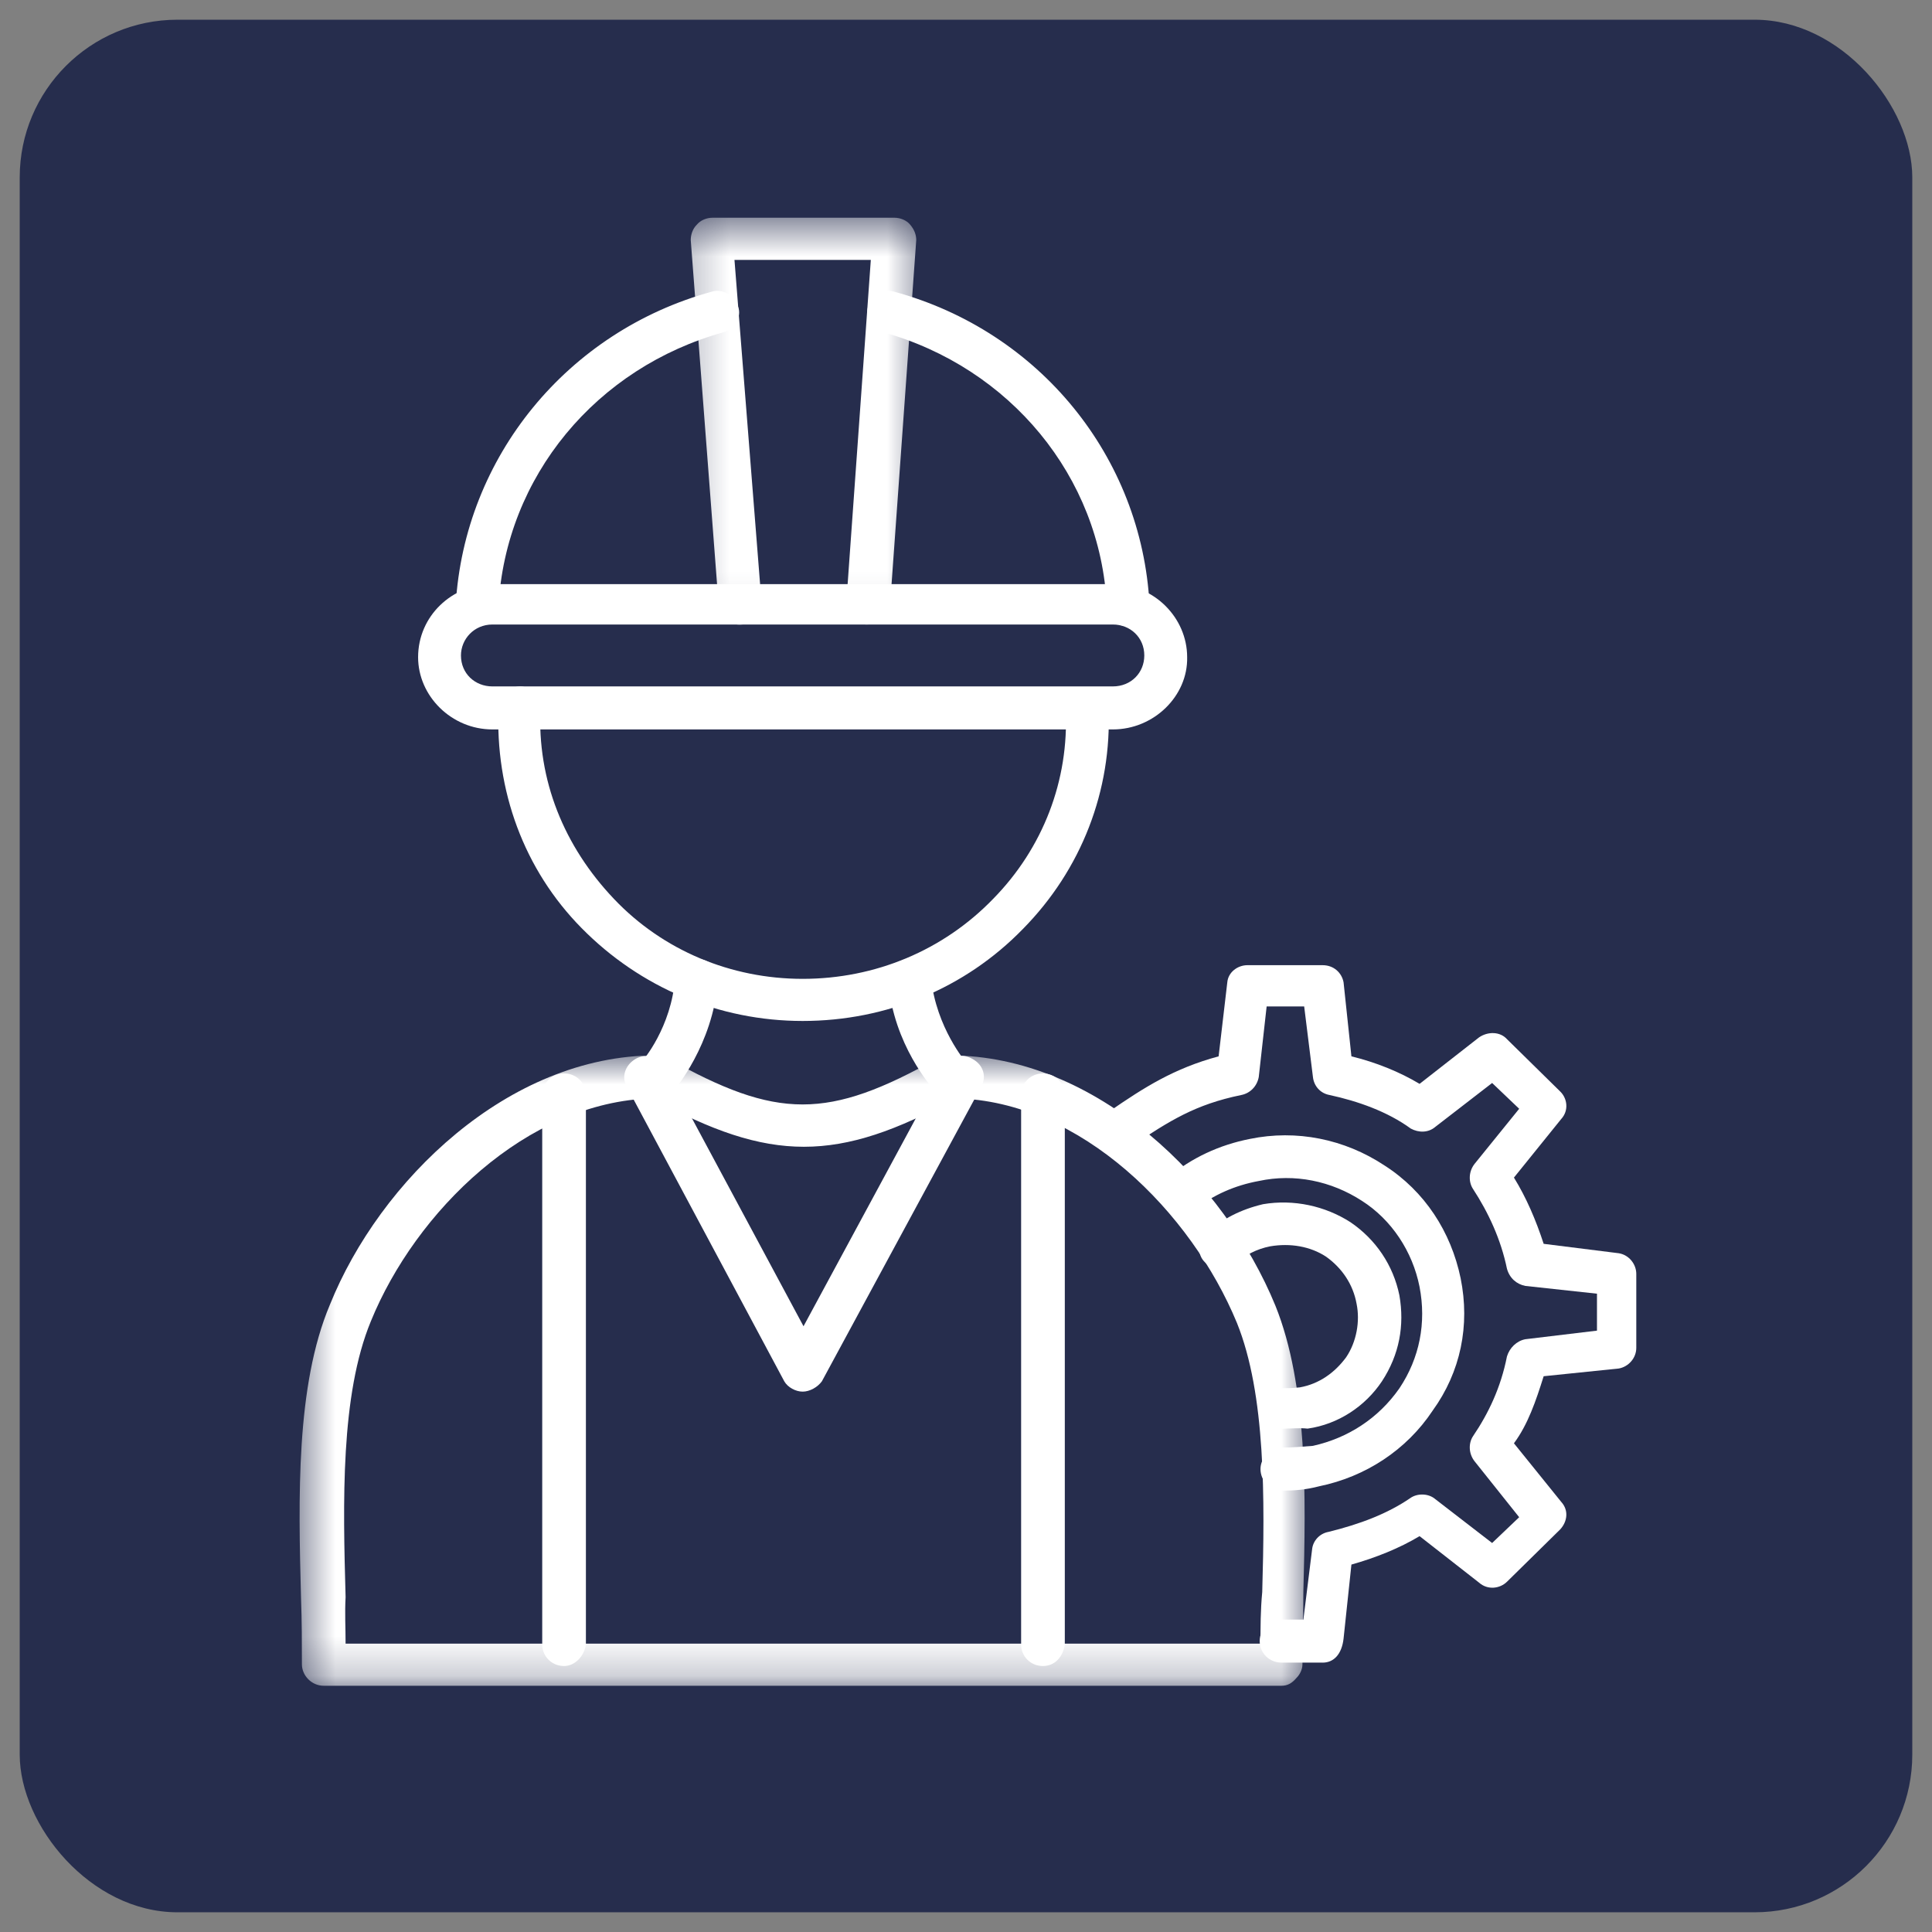 <?xml version="1.0" encoding="UTF-8"?> <svg xmlns="http://www.w3.org/2000/svg" xmlns:xlink="http://www.w3.org/1999/xlink" fill="none" height="49" viewBox="0 0 49 49" width="49"><rect x="0" y="0" width="49" height="49" fill="#808080" stroke="none"/><mask id="a" height="17" maskUnits="userSpaceOnUse" width="27" x="7" y="26"><path d="m7.5 26.697h25.793v16.086h-25.793z" fill="#fff"></path></mask><mask id="b" height="11" maskUnits="userSpaceOnUse" width="7" x="17" y="5"><path d="m17.249 5.522h6.261v10.39h-6.261z" fill="#fff"></path></mask><rect fill="#262d4d" height="48" rx="4" width="48" x=".5" y=".5"></rect><g mask="url(#a)"><path clip-rule="evenodd" d="m32.501 42.755h-24.291c-.31 0-.553-.262-.553-.545 0-.523 0-1.091-.023-1.701-.066-2.509-.133-5.366.732-7.416 1.263-3.141 4.522-6.326 8.267-6.326.089 0 .177.023.289.066 2.791 1.571 4.077 1.571 6.869 0 .112-.044.2-.066.289-.066 3.745 0 6.981 3.207 8.267 6.348.819 2.028.775 4.82.709 7.263 0 .632-.023 1.243-.023 1.832 0 .131-.066.262-.154.349-.112.131-.222.196-.378.196zm-23.736-1.068h23.204c0-.415 0-.852.044-1.309.067-2.356.089-5.017-.642-6.827-1.153-2.792-3.945-5.628-7.137-5.694-2.991 1.637-4.699 1.637-7.69 0-3.192.087-6.006 2.879-7.137 5.65-.775 1.874-.709 4.602-.642 7.001-.023.393 0 .785 0 1.178z" fill="#fff" fill-rule="evenodd"></path></g><path clip-rule="evenodd" d="m14.307 42.254c-.31 0-.555-.241-.555-.546v-13.938c0-.305.245-.545.555-.545s.553.239.553.545v13.938c-.044.305-.287.546-.553.546z" fill="#fff" fill-rule="evenodd"></path><path clip-rule="evenodd" d="m26.451 42.254c-.31 0-.553-.241-.553-.546v-13.938c0-.305.243-.545.553-.545s.555.239.555.545v13.938c-.044.305-.245.546-.555.546z" fill="#fff" fill-rule="evenodd"></path><path clip-rule="evenodd" d="m12.09 15.883c-.333-.044-.555-.283-.532-.545.222-3.752 2.837-6.937 6.493-7.94.266-.087.576.087.665.372.11.262-.089.567-.355.654-3.236.894-5.541 3.663-5.718 6.958-.044.283-.243.501-.553.501zm16.512 0c-.289 0-.532-.218-.532-.523-.156-3.272-2.461-6.041-5.674-6.935-.289-.087-.466-.349-.378-.654.089-.284.378-.459.665-.372 3.679 1.003 6.273 4.188 6.472 7.94 0 .283-.222.545-.553.545.021 0 .021 0 0 0z" fill="#fff" fill-rule="evenodd"></path><g mask="url(#b)"><path clip-rule="evenodd" d="m21.997 15.839h-.044c-.31-.021-.511-.262-.488-.567l.621-8.68h-3.458l.686 8.68c.023.305-.199.546-.488.567-.31.044-.553-.218-.598-.48l-.709-9.27c0-.131.044-.283.156-.393.089-.108.243-.174.399-.174h4.609c.156 0 .31.066.399.174.112.131.156.262.156.393l-.665 9.27c-.089.262-.31.48-.576.48z" fill="#fff" fill-rule="evenodd"></path></g><g clip-rule="evenodd" fill="#fff" fill-rule="evenodd"><path d="m28.224 18.5h-15.735c-1.042 0-1.885-.85-1.885-1.832 0-1.047.865-1.853 1.885-1.853h15.735c1.042 0 1.885.85 1.885 1.853.021.982-.842 1.832-1.885 1.832zm-15.735-2.661c-.466 0-.798.372-.798.785 0 .459.355.785.798.785h15.735c.466 0 .798-.349.798-.785 0-.457-.355-.785-.798-.785z"></path><path d="m20.357 25.894c-2.128 0-4.123-.85-5.607-2.356-1.463-1.483-2.195-3.489-2.106-5.605 0-.305.266-.523.555-.523.266 0 .509.284.509.546-.089 1.832.599 3.511 1.862 4.841 1.241 1.309 2.97 2.029 4.787 2.029 1.839 0 3.568-.721 4.832-2.029 1.263-1.286 1.927-3.009 1.839-4.797 0-.305.222-.546.532-.546.289 0 .555.197.555.502.089 2.094-.688 4.099-2.172 5.605-1.463 1.504-3.458 2.333-5.585 2.333z"></path><path d="m20.357 35.295c-.177 0-.378-.108-.466-.262l-3.988-7.459c-.156-.262-.044-.567.222-.721.266-.152.576-.021.731.218l3.523 6.566 3.546-6.566c.156-.283.466-.37.732-.218.287.153.376.459.222.721l-4.034 7.459c-.112.153-.31.262-.488.262z"></path><path d="m16.678 27.836c-.133 0-.266-.044-.355-.131-.199-.174-.243-.523-.066-.764.044-.021.775-.894.864-2.138.044-.305.289-.523.599-.48.31.023.509.262.488.567-.133 1.614-1.087 2.727-1.131 2.792-.133.087-.266.153-.399.153z"></path><path d="m24.08 27.836c-.156 0-.31-.066-.399-.197-.044-.065-1.02-1.134-1.153-2.748-.023-.305.199-.545.509-.567.31-.044.555.174.576.48.133 1.265.887 2.138.887 2.138.2.218.2.546-.044.764-.133.087-.266.131-.376.131z"></path><path d="m32.59 36.234c-.089 0-.154 0-.222 0-.287-.022-.509-.305-.443-.567.023-.305.289-.48.576-.459.133 0 .266 0 .466-.021.488-.087.886-.372 1.174-.763.266-.393.355-.916.266-1.352-.089-.502-.376-.916-.775-1.2-.399-.262-.909-.349-1.419-.262-.333.066-.643.218-.887.459-.2.218-.553.174-.754-.044-.222-.197-.199-.546.023-.742.399-.371.885-.611 1.44-.742.775-.131 1.573.044 2.216.457.642.436 1.085 1.091 1.241 1.855.133.763 0 1.504-.443 2.18-.422.633-1.108 1.091-1.885 1.2-.199-.022-.42 0-.576 0z"></path><path d="m32.524 37.804c-.31 0-.555-.241-.555-.546 0-.283.245-.544.555-.544.243 0 .509-.023.775-.044.887-.197 1.663-.698 2.195-1.462.509-.763.686-1.656.509-2.572-.177-.895-.709-1.701-1.463-2.181-.775-.502-1.706-.698-2.615-.502-.598.11-1.151.349-1.617.721-.199.174-.532.152-.754-.066-.199-.196-.154-.544.067-.742.598-.501 1.307-.829 2.082-.981 1.175-.241 2.394 0 3.413.675 1.02.654 1.684 1.68 1.929 2.858.243 1.199 0 2.377-.709 3.358-.665 1.003-1.708 1.68-2.881 1.92-.333.087-.621.11-.931.11z"></path><path d="m33.544 42.167h-1.042c-.31 0-.553-.241-.553-.546s.243-.545.553-.545h.555l.222-1.789c.021-.197.177-.393.42-.436.798-.197 1.486-.459 2.062-.851.177-.131.465-.131.642.022l1.441 1.112.686-.654-1.13-1.417c-.156-.197-.156-.459-.044-.633.399-.588.709-1.243.864-2.028.067-.218.244-.393.466-.436l1.817-.218v-.937l-1.817-.197c-.222-.044-.399-.196-.466-.436-.154-.742-.465-1.417-.864-2.028-.112-.174-.112-.436.044-.633l1.13-1.396-.686-.654-1.441 1.113c-.177.152-.42.152-.621.044-.598-.436-1.351-.698-2.061-.852-.245-.044-.399-.239-.422-.457l-.222-1.789h-.952l-.2 1.789c-.044.239-.222.414-.443.457-1.174.241-1.816.654-2.77 1.288l-.154.108c-.245.153-.576.087-.732-.152-.154-.241-.089-.59.156-.742l.154-.087c.887-.611 1.64-1.091 2.771-1.396l.22-1.876c.023-.262.266-.436.511-.436h1.906c.287 0 .488.196.532.436l.199 1.876c.621.152 1.22.393 1.729.698l1.507-1.178c.222-.153.532-.153.709.044l1.353 1.33c.177.174.222.48.021.698l-1.197 1.483c.31.502.555 1.07.754 1.68l1.906.239c.266.044.443.284.443.523v1.876c0 .262-.199.48-.443.524l-1.906.196c-.199.633-.399 1.222-.754 1.701l1.197 1.483c.2.218.156.502-.021.698l-1.353 1.331c-.177.174-.488.218-.709.021l-1.507-1.178c-.509.305-1.108.546-1.729.721l-.199 1.876c-.044.393-.244.611-.532.611z"></path></g></svg> 